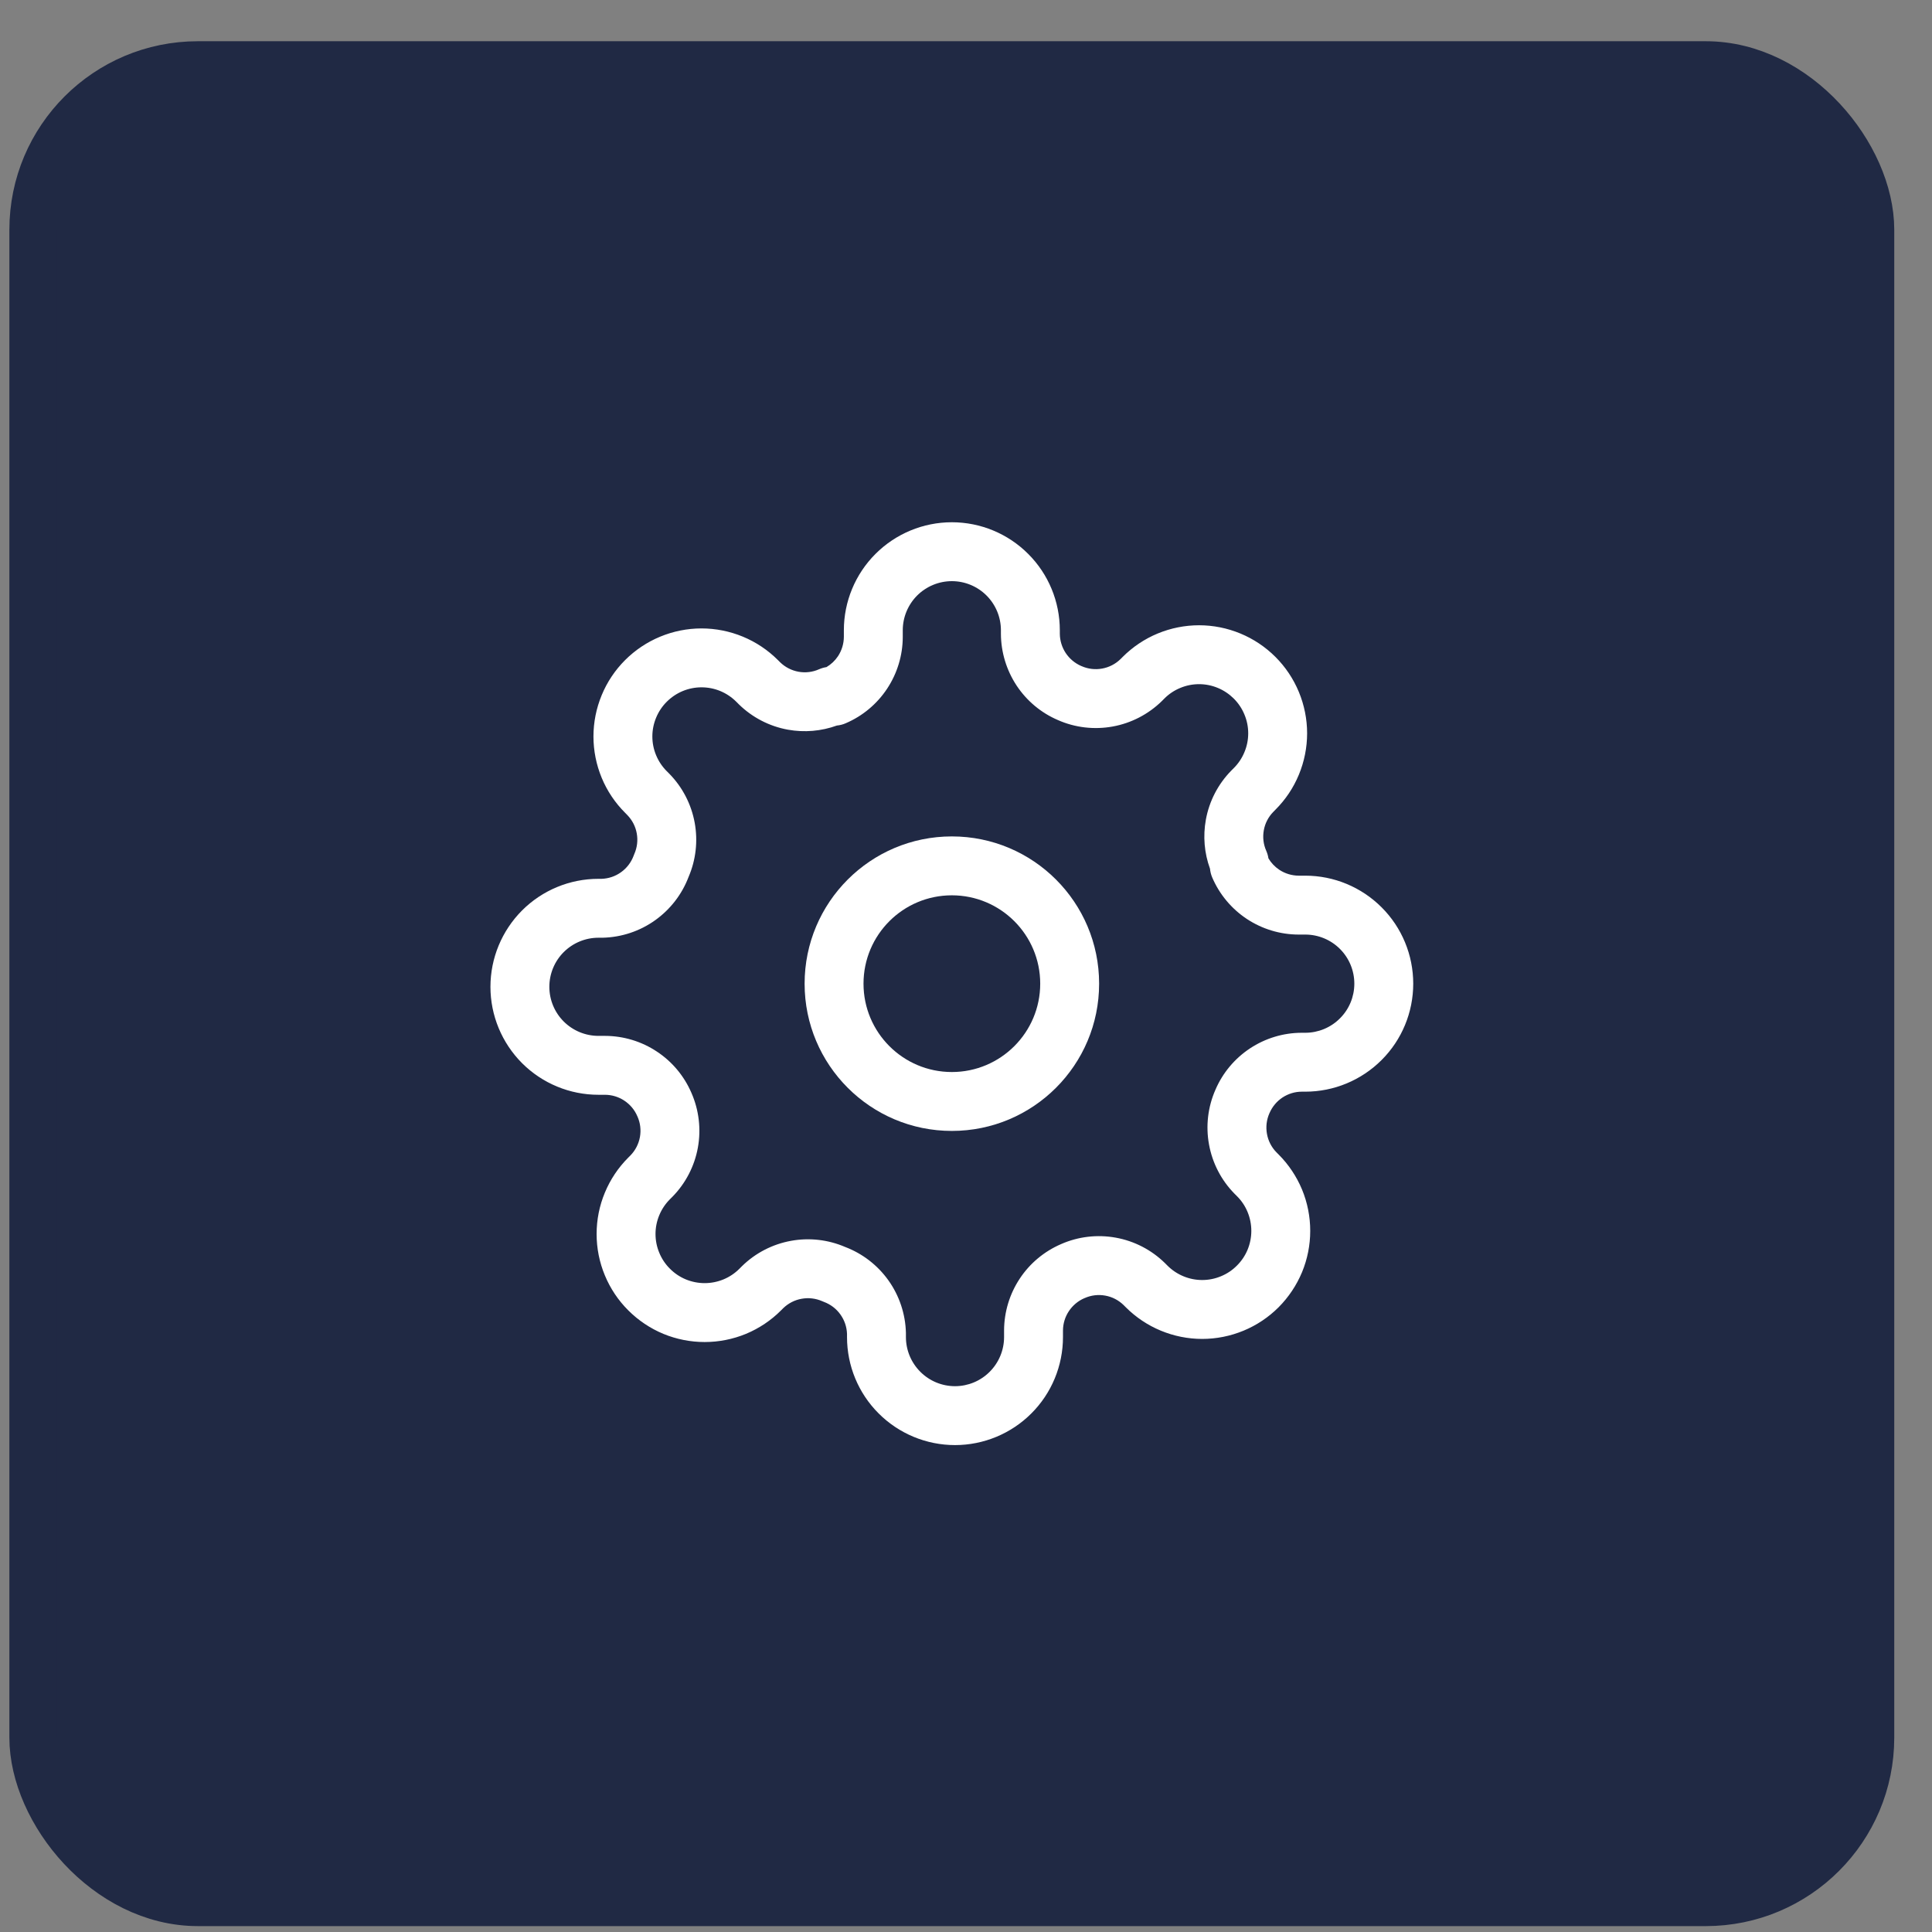 <svg width="41" height="41" viewBox="0 0 41 41" fill="none" xmlns="http://www.w3.org/2000/svg">
<rect x="0" y="0" width="41" height="41" fill="#808080" stroke="none"/>
<rect x="0.699" y="1.375" width="39" height="39" rx="3.5" fill="#202944" stroke="#202944"/>
<g clip-path="url(#clip0_2534_223601)">
<path fill-rule="evenodd" clip-rule="evenodd" d="M20.2 19C19.164 19 18.325 19.839 18.325 20.875C18.325 21.91 19.164 22.75 20.2 22.75C21.235 22.75 22.075 21.91 22.075 20.875C22.075 19.839 21.235 19 20.2 19ZM17.075 20.875C17.075 19.149 18.474 17.75 20.2 17.75C21.926 17.75 23.325 19.149 23.325 20.875C23.325 22.601 21.926 24 20.2 24C18.474 24 17.075 22.601 17.075 20.875Z" fill="white"/>
<path fill-rule="evenodd" clip-rule="evenodd" d="M20.2 12.333C19.924 12.333 19.659 12.443 19.463 12.638C19.268 12.834 19.158 13.099 19.158 13.375V13.517L19.158 13.519C19.157 13.909 19.041 14.29 18.826 14.615C18.61 14.941 18.305 15.196 17.946 15.349C17.887 15.375 17.824 15.391 17.76 15.397C17.429 15.517 17.07 15.548 16.721 15.485C16.328 15.414 15.965 15.226 15.68 14.947L15.675 14.942L15.625 14.892C15.528 14.795 15.413 14.718 15.286 14.665C15.16 14.613 15.024 14.586 14.887 14.586C14.751 14.586 14.615 14.613 14.489 14.665C14.362 14.718 14.247 14.795 14.15 14.892C14.053 14.988 13.976 15.104 13.924 15.23C13.871 15.357 13.844 15.492 13.844 15.629C13.844 15.766 13.871 15.902 13.924 16.028C13.976 16.154 14.053 16.269 14.15 16.366L14.205 16.421C14.485 16.707 14.672 17.07 14.743 17.463C14.813 17.85 14.768 18.248 14.613 18.609C14.473 18.978 14.227 19.297 13.906 19.527C13.58 19.761 13.191 19.89 12.79 19.9L12.775 19.9H12.7C12.424 19.9 12.159 20.01 11.963 20.205C11.768 20.4 11.658 20.665 11.658 20.942C11.658 21.218 11.768 21.483 11.963 21.678C12.159 21.873 12.424 21.983 12.7 21.983H12.844C13.234 21.985 13.615 22.1 13.94 22.316C14.265 22.53 14.519 22.835 14.673 23.192C14.833 23.557 14.881 23.962 14.81 24.354C14.739 24.747 14.551 25.11 14.272 25.395L14.267 25.4L14.217 25.45C14.12 25.547 14.043 25.662 13.991 25.788C13.938 25.915 13.911 26.05 13.911 26.187C13.911 26.324 13.938 26.46 13.991 26.586C14.043 26.713 14.12 26.828 14.217 26.924C14.313 27.021 14.429 27.099 14.555 27.151C14.682 27.203 14.817 27.23 14.954 27.23C15.091 27.23 15.226 27.203 15.353 27.151C15.479 27.099 15.594 27.022 15.691 26.925L15.746 26.87C16.032 26.59 16.395 26.403 16.788 26.332C17.175 26.262 17.573 26.307 17.934 26.462C18.303 26.602 18.622 26.848 18.852 27.169C19.085 27.495 19.215 27.884 19.225 28.285L19.225 28.3V28.375C19.225 28.651 19.335 28.916 19.53 29.111C19.725 29.307 19.99 29.417 20.267 29.417C20.543 29.417 20.808 29.307 21.003 29.111C21.198 28.916 21.308 28.651 21.308 28.375V28.233L21.308 28.231C21.31 27.841 21.425 27.46 21.641 27.134C21.855 26.81 22.16 26.556 22.517 26.402C22.882 26.241 23.286 26.194 23.678 26.265C24.072 26.336 24.435 26.524 24.72 26.803L24.725 26.808L24.775 26.858C24.872 26.955 24.987 27.032 25.113 27.084C25.24 27.137 25.375 27.164 25.512 27.164C25.649 27.164 25.785 27.137 25.911 27.084C26.038 27.032 26.153 26.955 26.249 26.858C26.346 26.762 26.424 26.646 26.476 26.52C26.528 26.393 26.555 26.258 26.555 26.121C26.555 25.984 26.528 25.848 26.476 25.722C26.424 25.595 26.347 25.48 26.25 25.384L26.195 25.329C25.915 25.043 25.728 24.68 25.657 24.287C25.585 23.895 25.633 23.49 25.794 23.125C25.947 22.768 26.202 22.464 26.526 22.249C26.851 22.034 27.232 21.918 27.622 21.917L27.625 21.917L27.7 21.917C27.976 21.917 28.241 21.807 28.436 21.611C28.632 21.416 28.741 21.151 28.741 20.875C28.741 20.599 28.632 20.334 28.436 20.138C28.241 19.943 27.976 19.833 27.7 19.833H27.558L27.556 19.833C27.166 19.832 26.785 19.716 26.459 19.501C26.134 19.285 25.879 18.98 25.725 18.621C25.7 18.562 25.684 18.499 25.678 18.435C25.557 18.104 25.527 17.745 25.59 17.396C25.661 17.003 25.849 16.64 26.128 16.355L26.133 16.35L26.183 16.3C26.28 16.203 26.357 16.088 26.409 15.961C26.462 15.835 26.489 15.699 26.489 15.562C26.489 15.425 26.462 15.29 26.409 15.164C26.357 15.037 26.28 14.922 26.183 14.825C26.086 14.729 25.971 14.651 25.845 14.599C25.718 14.546 25.583 14.519 25.446 14.519C25.309 14.519 25.173 14.546 25.047 14.599C24.92 14.651 24.805 14.728 24.709 14.825L24.654 14.88C24.368 15.159 24.005 15.347 23.612 15.418C23.22 15.489 22.815 15.442 22.451 15.281C22.093 15.128 21.789 14.873 21.574 14.549C21.359 14.223 21.243 13.842 21.241 13.452L21.241 13.45V13.375C21.241 13.099 21.132 12.834 20.936 12.638C20.741 12.443 20.476 12.333 20.2 12.333ZM18.579 11.755C19.009 11.325 19.592 11.083 20.2 11.083C20.808 11.083 21.391 11.325 21.82 11.755C22.25 12.184 22.491 12.767 22.491 13.375V13.448C22.492 13.594 22.536 13.737 22.616 13.858C22.697 13.98 22.812 14.076 22.946 14.134L22.952 14.136C23.089 14.197 23.241 14.215 23.389 14.188C23.535 14.162 23.671 14.092 23.777 13.989L23.824 13.942C24.037 13.729 24.29 13.559 24.568 13.444C24.846 13.329 25.145 13.269 25.446 13.269C25.747 13.269 26.045 13.329 26.323 13.444C26.601 13.559 26.854 13.728 27.067 13.941C27.28 14.154 27.449 14.407 27.564 14.685C27.679 14.963 27.739 15.261 27.739 15.562C27.739 15.864 27.679 16.162 27.564 16.44C27.449 16.718 27.28 16.971 27.067 17.183L27.02 17.231C26.916 17.337 26.846 17.473 26.82 17.619C26.793 17.767 26.811 17.919 26.872 18.056C26.894 18.107 26.91 18.16 26.918 18.215C26.975 18.312 27.055 18.396 27.15 18.459C27.271 18.539 27.414 18.582 27.56 18.583H27.7C28.308 18.583 28.89 18.825 29.32 19.255C29.75 19.684 29.991 20.267 29.991 20.875C29.991 21.483 29.75 22.066 29.32 22.495C28.89 22.925 28.308 23.167 27.7 23.167H27.626C27.48 23.167 27.338 23.211 27.216 23.291C27.094 23.372 26.999 23.487 26.941 23.621L26.938 23.627C26.878 23.764 26.86 23.916 26.887 24.064C26.913 24.21 26.983 24.346 27.086 24.452L27.133 24.499C27.346 24.712 27.515 24.965 27.631 25.243C27.746 25.521 27.805 25.82 27.805 26.121C27.805 26.422 27.746 26.72 27.631 26.998C27.515 27.276 27.346 27.529 27.134 27.742C26.921 27.955 26.668 28.124 26.39 28.239C26.112 28.354 25.814 28.414 25.512 28.414C25.211 28.414 24.913 28.354 24.635 28.239C24.357 28.124 24.104 27.955 23.891 27.742L23.844 27.695C23.737 27.591 23.602 27.521 23.456 27.495C23.308 27.468 23.156 27.486 23.019 27.547L23.013 27.549C22.878 27.607 22.764 27.703 22.683 27.825C22.602 27.946 22.559 28.089 22.558 28.235V28.375C22.558 28.983 22.317 29.566 21.887 29.995C21.457 30.425 20.874 30.667 20.267 30.667C19.659 30.667 19.076 30.425 18.646 29.995C18.216 29.566 17.975 28.983 17.975 28.375V28.308C17.97 28.16 17.922 28.017 17.835 27.896C17.748 27.773 17.625 27.68 17.484 27.628C17.472 27.624 17.46 27.619 17.448 27.613C17.31 27.553 17.158 27.535 17.011 27.562C16.864 27.588 16.729 27.658 16.622 27.761L16.575 27.808C16.363 28.021 16.11 28.19 15.832 28.306C15.553 28.421 15.255 28.48 14.954 28.48C14.653 28.48 14.355 28.421 14.076 28.306C13.798 28.19 13.546 28.021 13.333 27.808C13.12 27.596 12.951 27.343 12.836 27.065C12.72 26.787 12.661 26.489 12.661 26.187C12.661 25.886 12.72 25.588 12.836 25.31C12.951 25.032 13.12 24.779 13.333 24.566L13.38 24.519C13.484 24.412 13.553 24.277 13.58 24.131C13.607 23.983 13.589 23.831 13.528 23.694L13.525 23.688C13.468 23.553 13.372 23.439 13.25 23.358C13.129 23.277 12.986 23.234 12.84 23.233H12.7C12.092 23.233 11.509 22.992 11.079 22.562C10.65 22.132 10.408 21.549 10.408 20.942C10.408 20.334 10.65 19.751 11.079 19.321C11.509 18.891 12.092 18.65 12.7 18.65H12.767C12.915 18.645 13.058 18.597 13.179 18.51C13.301 18.423 13.395 18.3 13.447 18.159C13.451 18.147 13.456 18.135 13.461 18.123C13.522 17.985 13.54 17.833 13.513 17.686C13.487 17.539 13.417 17.404 13.313 17.297L13.267 17.25C13.054 17.038 12.884 16.785 12.769 16.507C12.654 16.229 12.594 15.93 12.594 15.629C12.594 15.328 12.654 15.03 12.769 14.752C12.884 14.473 13.053 14.221 13.266 14.008C13.479 13.795 13.732 13.626 14.01 13.511C14.288 13.396 14.586 13.336 14.887 13.336C15.188 13.336 15.487 13.396 15.765 13.511C16.043 13.626 16.296 13.795 16.509 14.008L16.556 14.055C16.663 14.159 16.798 14.228 16.944 14.255C17.092 14.282 17.244 14.264 17.381 14.203C17.432 14.181 17.485 14.165 17.539 14.157C17.637 14.099 17.721 14.02 17.784 13.925C17.864 13.803 17.907 13.661 17.908 13.515V13.375C17.908 12.767 18.15 12.184 18.579 11.755Z" fill="white"/>
</g>
<defs>
<clipPath id="clip0_2534_223601">
<rect width="20" height="20" fill="white" transform="translate(10.199 10.875)"/>
</clipPath>
</defs>
</svg>
